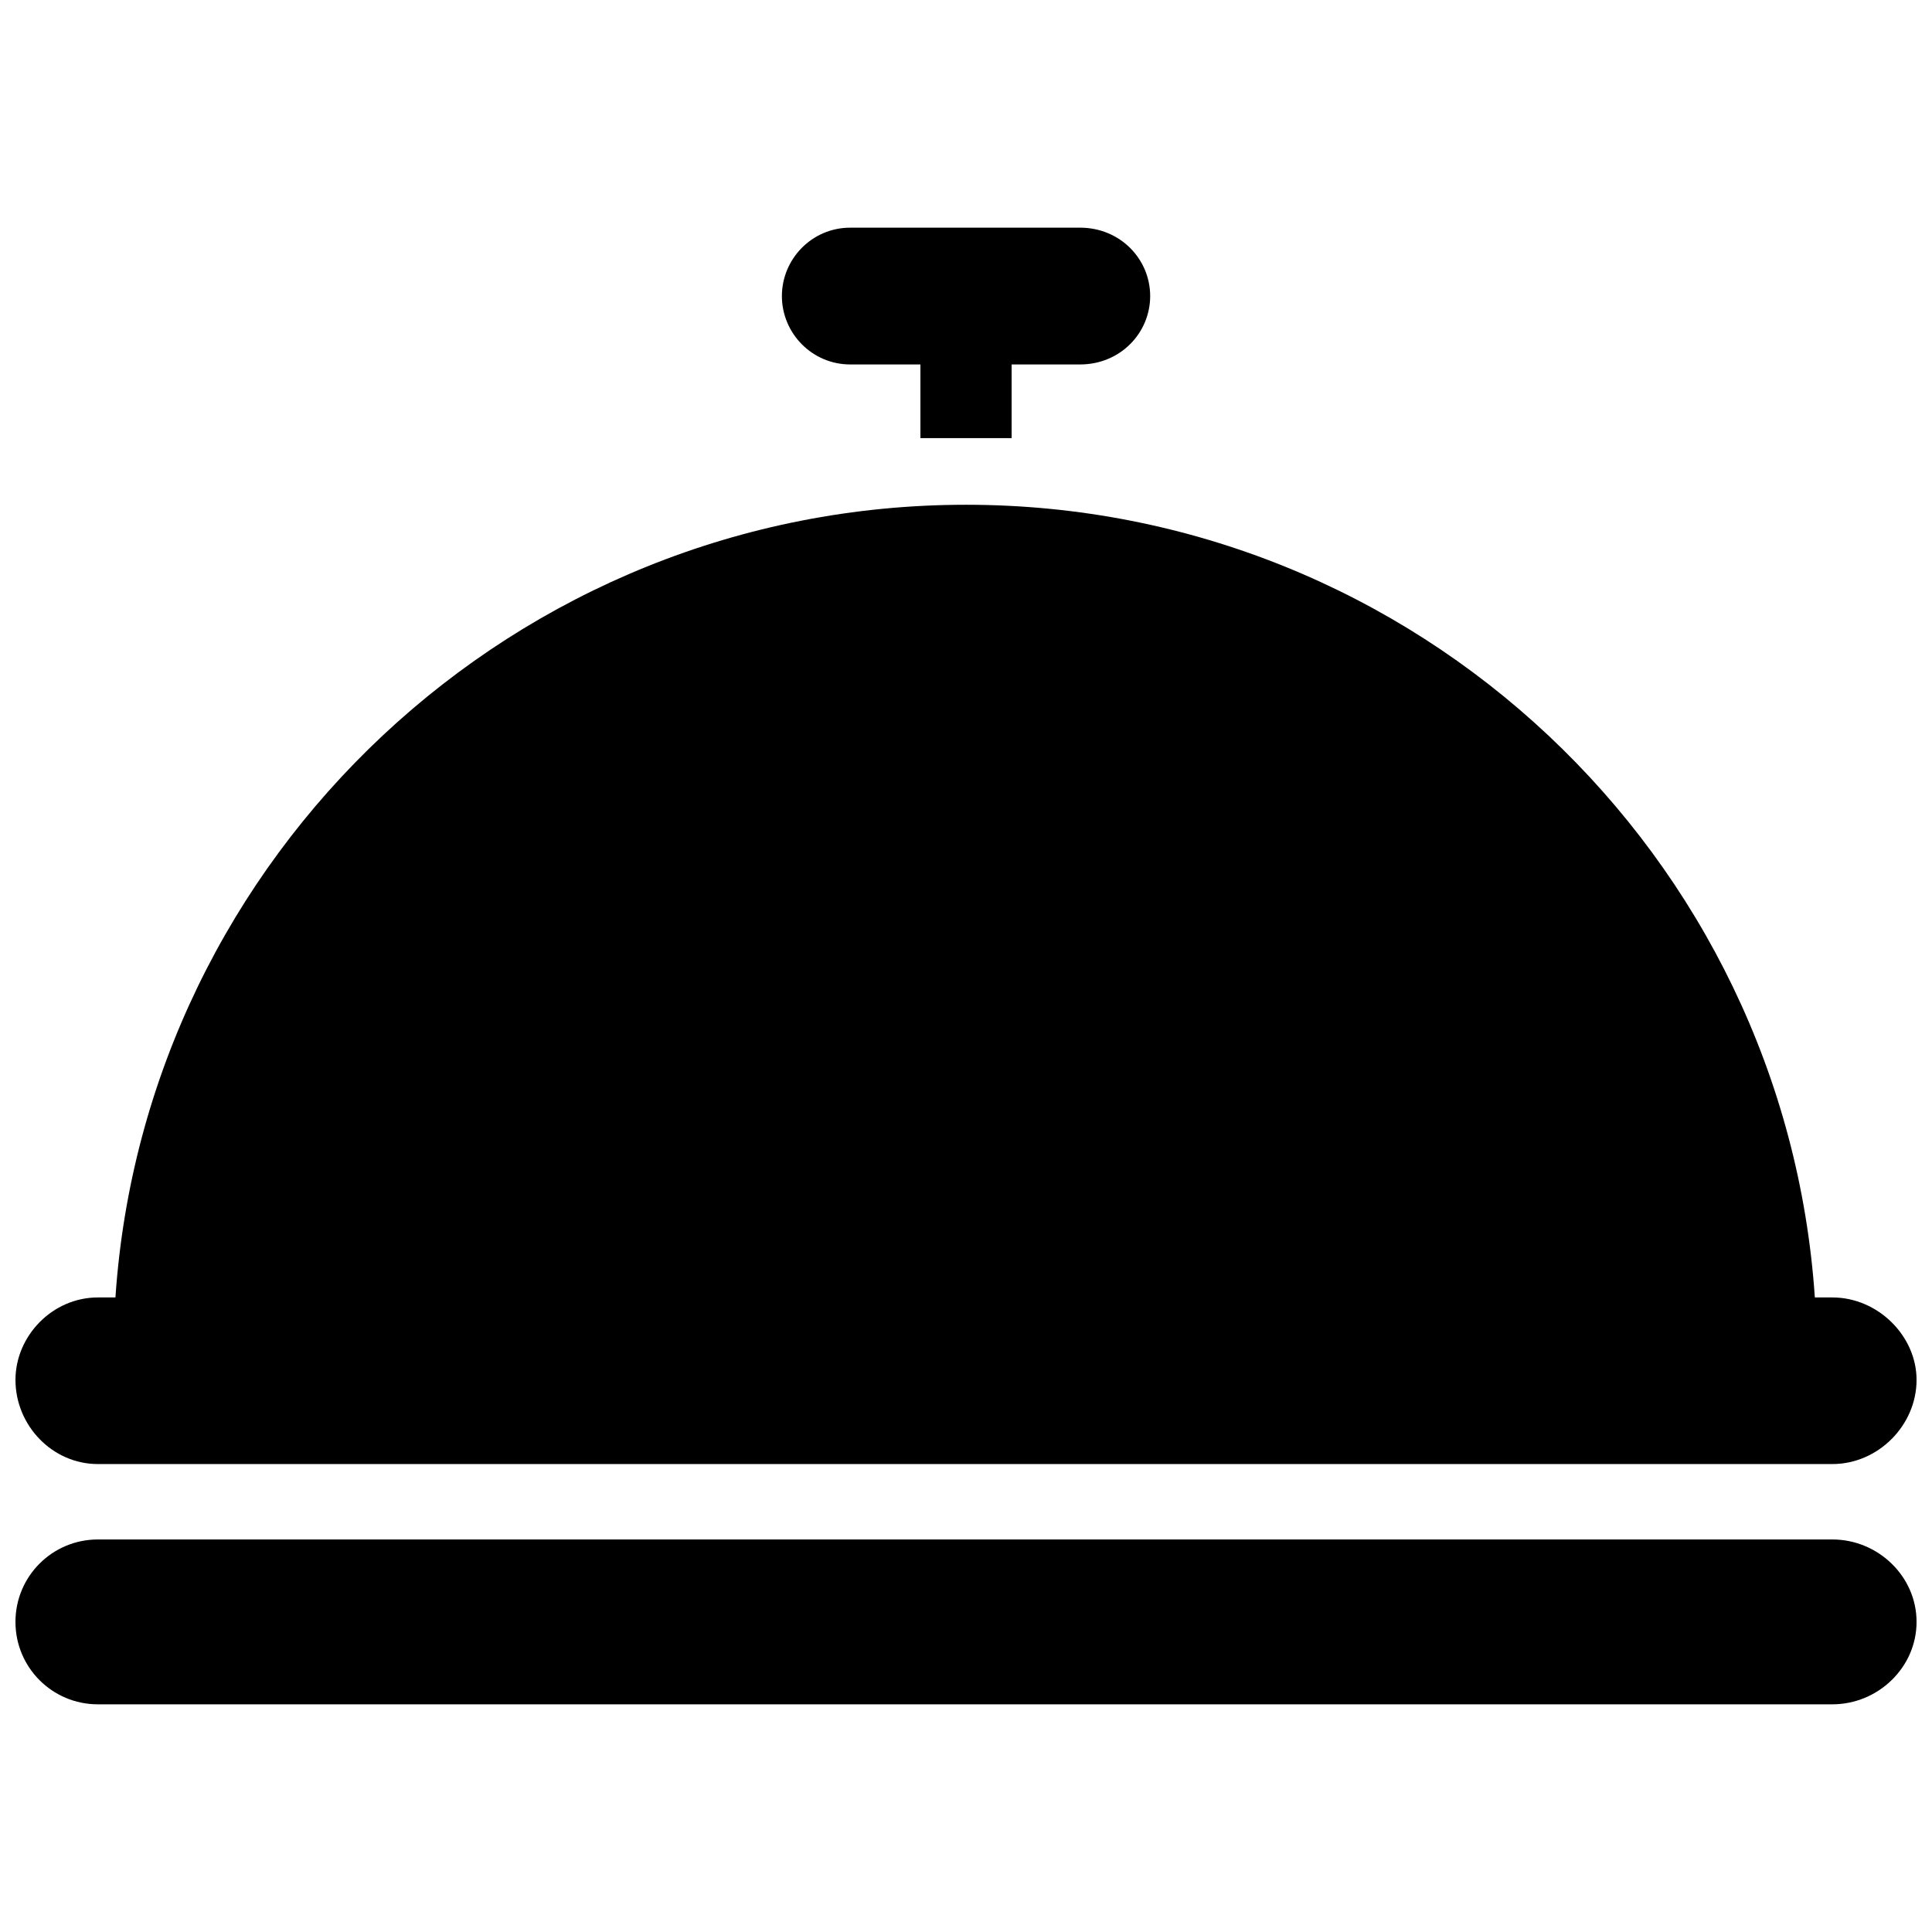 <?xml version="1.0" encoding="UTF-8"?>
<!-- Uploaded to: SVG Repo, www.svgrepo.com, Generator: SVG Repo Mixer Tools -->
<svg width="800px" height="800px" version="1.1" viewBox="144 144 512 512" xmlns="http://www.w3.org/2000/svg">
 <defs>
  <clipPath id="a">
   <path d="m148.09 204h503.81v392h-503.81z"/>
  </clipPath>
 </defs>
 <g clip-path="url(#a)">
  <path d="m169.94 531.99h459.66c12.086 0 22.309-10.227 22.309-22.309 0-11.621-10.227-21.844-22.309-21.844h-4.648c-7.902-117.12-105.5-210.07-224.95-210.07-119.45 0-217.51 92.953-225.41 210.07h-4.648c-12.086 0-21.844 10.227-21.844 21.844 0 12.086 9.762 22.309 21.844 22.309zm459.66 19.984h-459.66c-12.086 0-21.844 9.762-21.844 21.844 0 12.086 9.762 21.844 21.844 21.844h459.66c12.086 0 22.309-9.762 22.309-21.844 0-12.086-10.227-21.844-22.309-21.844zm-260.27-311.39h18.59v19.52h12.086 12.086v-19.52h18.125c10.691 0 18.59-8.367 18.59-18.125 0-9.762-7.902-18.125-18.59-18.125h-60.883c-10.227 0-18.125 8.367-18.125 18.125 0 9.762 7.902 18.125 18.125 18.125z" fill-rule="evenodd"/>
 </g>
</svg>